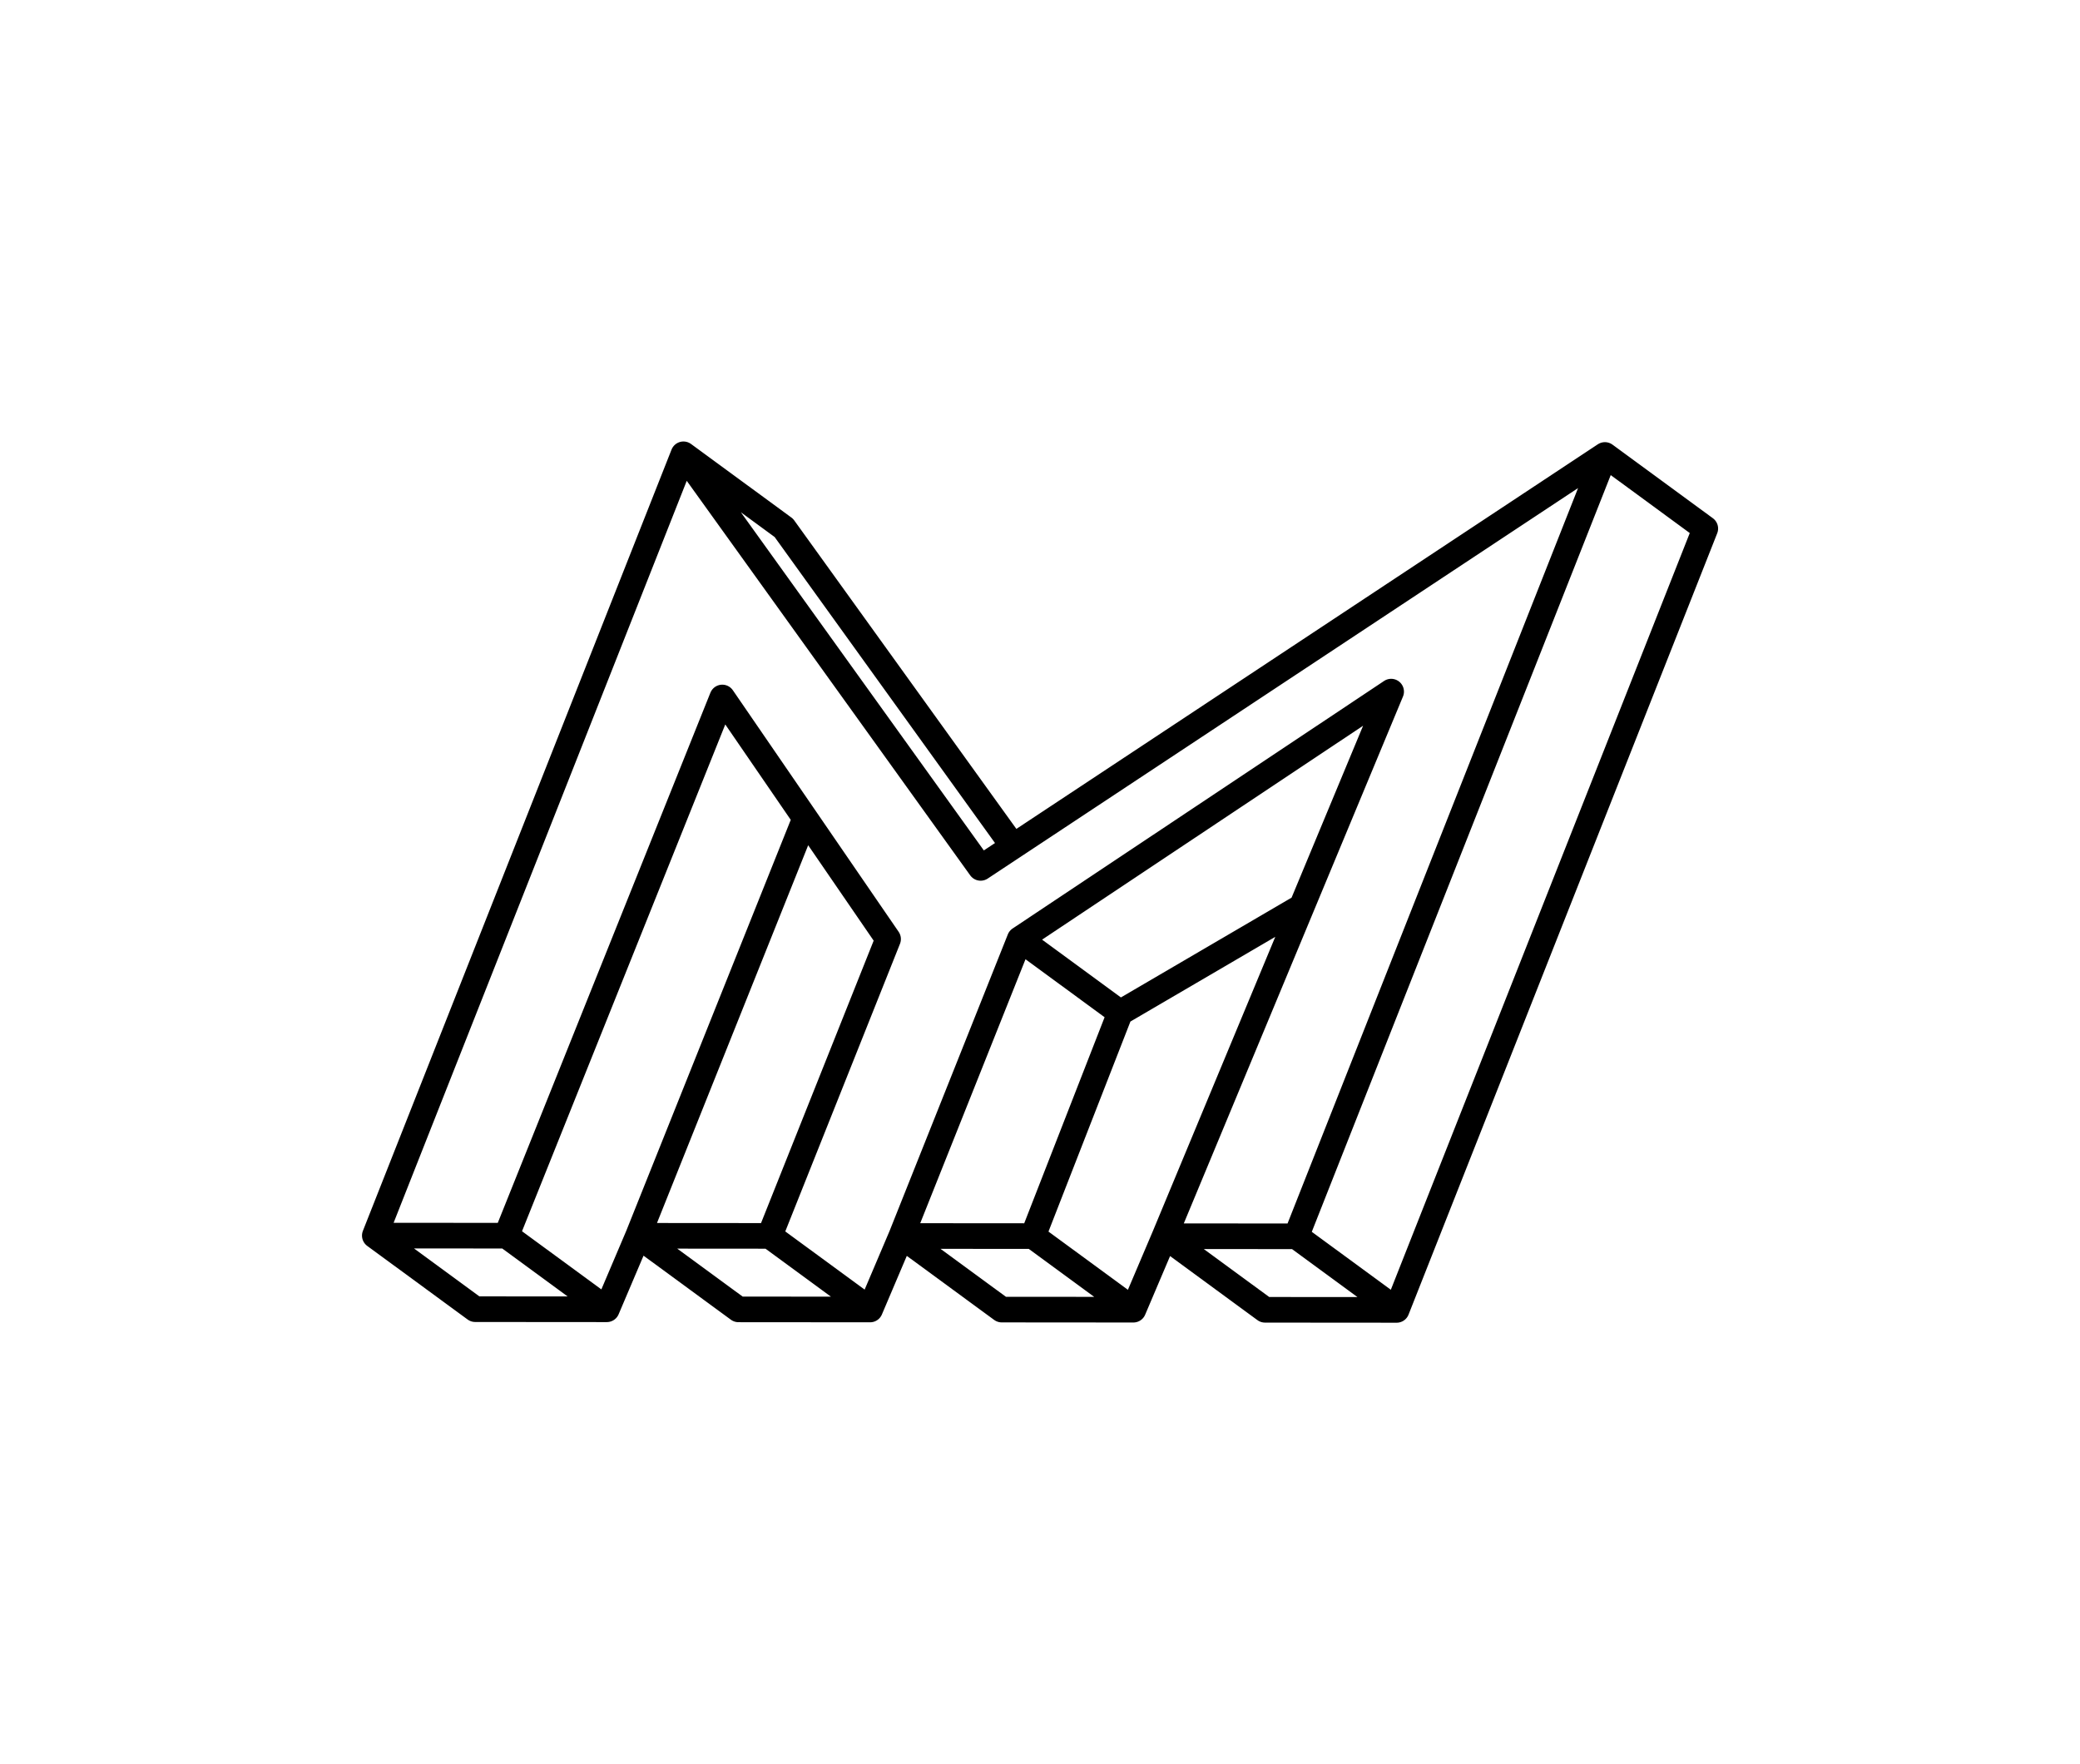 <?xml version="1.0" encoding="UTF-8" standalone="no"?>
<!-- Created with Inkscape (http://www.inkscape.org/) -->

<svg
   sodipodi:docname="m43-lines-black.svg"
   inkscape:version="1.2 (dc2aedaf03, 2022-05-15)"
   id="svg5"
   version="1.1"
   viewBox="0 0 121.827 103.32"
   height="390.5"
   width="460.45"
   inkscape:export-filename="m43-lines-black.png"
   inkscape:export-xdpi="185.783"
   inkscape:export-ydpi="185.783"
   xmlns:inkscape="http://www.inkscape.org/namespaces/inkscape"
   xmlns:sodipodi="http://sodipodi.sourceforge.net/DTD/sodipodi-0.dtd"
   xmlns="http://www.w3.org/2000/svg"
   xmlns:svg="http://www.w3.org/2000/svg"
   xmlns:rdf="http://www.w3.org/1999/02/22-rdf-syntax-ns#"
   xmlns:cc="http://creativecommons.org/ns#"
   xmlns:dc="http://purl.org/dc/elements/1.1/">
  <sodipodi:namedview
     id="namedview7"
     pagecolor="#ffffff"
     bordercolor="#666666"
     borderopacity="1.0"
     inkscape:pageshadow="2"
     inkscape:pageopacity="0.0"
     inkscape:pagecheckerboard="0"
     inkscape:document-units="mm"
     showgrid="false"
     inkscape:zoom="2.1997092"
     inkscape:cx="222.07481"
     inkscape:cy="223.21132"
     inkscape:window-width="2560"
     inkscape:window-height="1377"
     inkscape:window-x="-8"
     inkscape:window-y="-8"
     inkscape:window-maximized="1"
     inkscape:current-layer="layer2"
     inkscape:snap-global="true"
     inkscape:lockguides="false"
     inkscape:snap-intersection-paths="false"
     inkscape:object-paths="false"
     inkscape:snap-nodes="true"
     inkscape:object-nodes="true"
     inkscape:snap-midpoints="true"
     showguides="true"
     inkscape:guide-bbox="true"
     width="125.85mm"
     units="px"
     height="400px"
     inkscape:showpageshadow="2"
     inkscape:deskcolor="#d1d1d1">
    <inkscape:grid
       type="xygrid"
       id="grid9"
       originx="0"
       originy="0" />
    <sodipodi:guide
       position="-7.457,-85.281"
       orientation="0,-1"
       id="guide6918"
       inkscape:locked="false" />
    <sodipodi:guide
       position="21.943,77.464"
       orientation="0,-1"
       id="guide574"
       inkscape:locked="false" />
    <sodipodi:guide
       position="100.631,43.42"
       orientation="1,0"
       id="guide1378"
       inkscape:locked="false" />
    <sodipodi:guide
       position="76.206,25.851"
       orientation="0,-1"
       id="guide1419"
       inkscape:locked="false" />
    <sodipodi:guide
       position="21.202,5.681"
       orientation="1,0"
       id="guide1459"
       inkscape:locked="false" />
  </sodipodi:namedview>
  <defs
     id="defs2">
    <rect
       x="231.849"
       y="510.067"
       width="415.964"
       height="78.647"
       id="rect404" />
    <rect
       x="197.299"
       y="464.607"
       width="498.248"
       height="69.1"
       id="rect926" />
    <rect
       x="38.575"
       y="308.596"
       width="839.51"
       height="341.722"
       id="rect3225" />
    <rect
       x="27.002"
       y="306.025"
       width="325.955"
       height="224.375"
       id="rect1609" />
    <rect
       x="330.455"
       y="487.647"
       width="161.049"
       height="135.011"
       id="rect39822" />
    <rect
       x="330.455"
       y="487.647"
       width="161.049"
       height="135.011"
       id="rect39822-8" />
    <rect
       x="330.455"
       y="487.647"
       width="161.049"
       height="135.011"
       id="rect39822-6" />
    <rect
       x="330.455"
       y="487.647"
       width="161.049"
       height="135.011"
       id="rect39822-8-0" />
    <rect
       x="38.575"
       y="308.596"
       width="595.334"
       height="346.528"
       id="rect3225-4" />
    <rect
       x="197.299"
       y="464.607"
       width="498.248"
       height="69.1"
       id="rect926-9" />
  </defs>
  <g
     inkscape:groupmode="layer"
     id="layer2"
     inkscape:label="lines"
     style="display:inline">
    <path
       id="lines"
       style="display:inline;fill:none;stroke:#000000;stroke-width:1.5;stroke-linecap:round;stroke-linejoin:round;stroke-miterlimit:4;stroke-dasharray:none;stroke-opacity:1"
       d="M 57.436,50.829 40.03,26.606 M 21.952,72.363 40.03,26.606 M 57.436,50.829 94.001,26.645 M 75.922,72.406 94.001,26.645 M 59.315,49.53 45.91,30.916 M 68.212,72.4 81.481,40.505 m -28.689,31.883 6.934,-17.386 21.755,-14.496 m -36.399,31.876 6.934,-17.386 m 0,0 L 42.305,40.848 m -4.933,31.528 9.788,-24.454 m 18.445,11.39 -5.104,13.082 m 5.104,-13.082 10.63,-6.215 M 99.881,30.955 81.802,76.716 M 45.91,30.916 40.03,26.606 m 59.851,4.349 -5.88,-4.31 m -28.395,32.666 -5.88,-4.31 M 42.305,40.848 29.662,72.369 m 36.72,4.334 1.83,-4.304 5.88,4.31 7.71,0.006 -5.88,-4.31 -7.71,-0.006 m -17.25,4.292 1.83,-4.304 5.88,4.31 7.71,0.006 -5.88,-4.31 -7.71,-0.006 m -17.25,4.292 1.83,-4.304 5.88,4.31 7.71,0.006 -5.88,-4.31 -7.71,-0.006 m -15.42,-0.012 5.88,4.31 7.71,0.006 -5.88,-4.31 -7.71,-0.006"
       sodipodi:nodetypes="cccccccccccccccccccccccccccccccccccccccccccccccccccccccccc"
       inkscape:connector-curvature="0"
       inkscape:export-filename="m43-linus-black-text.png"
       inkscape:export-xdpi="185.783"
       inkscape:export-ydpi="185.783" />
  </g>
</svg>
